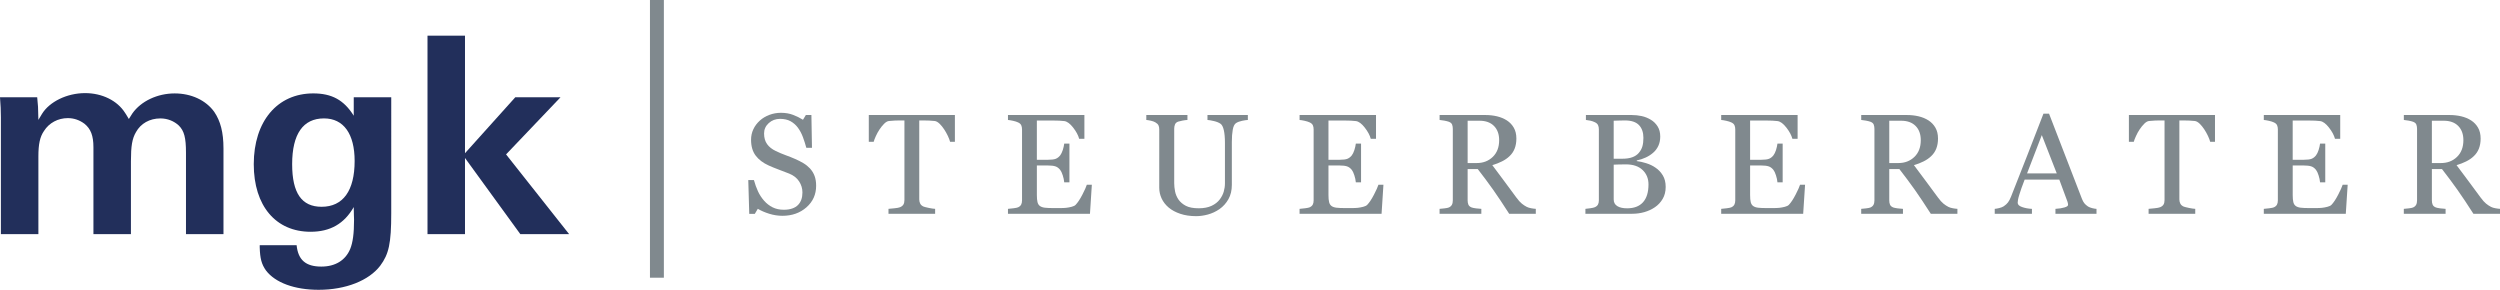 <?xml version="1.0" encoding="utf-8"?>
<!-- Generator: Adobe Illustrator 16.0.0, SVG Export Plug-In . SVG Version: 6.00 Build 0)  -->
<!DOCTYPE svg PUBLIC "-//W3C//DTD SVG 1.1//EN" "http://www.w3.org/Graphics/SVG/1.1/DTD/svg11.dtd">
<svg version="1.1" id="Ebene_1" xmlns="http://www.w3.org/2000/svg" xmlns:xlink="http://www.w3.org/1999/xlink" x="0px" y="0px"
	 width="243.7px" height="28.25px" viewBox="0 0 243.7 28.25" enable-background="new 0 0 243.7 28.25" xml:space="preserve">
<path fill="#222F5B" d="M0.087,11.426c0-0.521-0.029-1.334-0.087-1.943h3.626c0.087,0.927,0.087,0.783,0.116,2.205l0.348-0.58
	c0.726-1.19,2.437-2.032,4.206-2.032c1.653,0,3.133,0.726,3.887,1.914c0.058,0.088,0.087,0.118,0.377,0.61
	c0.319-0.492,0.319-0.492,0.348-0.551c0.842-1.189,2.437-1.943,4.119-1.943c1.624,0,3.046,0.667,3.858,1.799
	c0.609,0.898,0.899,2,0.899,3.567v8.354h-3.655v-7.947c0-1.45-0.173-2.118-0.696-2.64c-0.464-0.435-1.102-0.696-1.798-0.696
	c-1.044,0-1.915,0.493-2.379,1.334c-0.377,0.639-0.493,1.364-0.493,2.843v7.106H9.108v-8.469c0-1.131-0.261-1.799-0.87-2.291
	c-0.464-0.349-1.015-0.552-1.624-0.552c-0.958,0-1.828,0.464-2.321,1.247c-0.406,0.58-0.551,1.306-0.551,2.495v7.57H0.087V11.426z"
	/>
<path fill="#222F5B" d="M38.138,20.795c0,2.93-0.232,3.975-1.073,5.106c-1.102,1.449-3.365,2.349-6.005,2.349
	c-2.349,0-4.234-0.696-5.134-1.886c-0.435-0.608-0.58-1.188-0.609-2.263v-0.202h3.597c0.145,1.45,0.899,2.088,2.408,2.088
	c1.363,0,2.349-0.608,2.813-1.711c0.261-0.639,0.378-1.509,0.378-2.871c0-0.088-0.03-0.697-0.03-1.22
	c-0.928,1.625-2.291,2.408-4.206,2.408c-3.393,0-5.54-2.522-5.54-6.585c0-4.177,2.292-6.903,5.801-6.903
	c1.799,0,2.988,0.638,3.945,2.176V9.483h3.655V20.795z M28.479,16.009c0,2.814,0.928,4.148,2.872,4.148
	c2.088,0,3.219-1.566,3.219-4.467c0-2.64-1.073-4.148-2.987-4.148C29.551,11.542,28.479,13.051,28.479,16.009"/>
<polygon fill="#222F5B" points="50.23,9.482 54.639,9.482 49.331,15.052 55.48,22.826 50.723,22.826 45.328,15.4 45.328,22.826 
	41.673,22.826 41.673,3.479 45.328,3.479 45.328,14.936 "/>
<line fill="#80898E" x1="64.036" y1="0" x2="64.036" y2="27.071"/>
<g>
	<rect x="63.358" fill="#80898E" width="1.356" height="27.071"/>
</g>
<path fill="#80898E" d="M78.96,16.423c0.203,0.227,0.354,0.475,0.451,0.743c0.097,0.271,0.146,0.582,0.146,0.94
	c0,0.85-0.315,1.551-0.943,2.103c-0.629,0.552-1.409,0.827-2.341,0.827c-0.43,0-0.859-0.066-1.289-0.199
	c-0.43-0.135-0.801-0.296-1.113-0.484l-0.292,0.494h-0.542l-0.095-3.297h0.549c0.113,0.407,0.245,0.773,0.397,1.102
	c0.152,0.33,0.352,0.635,0.6,0.92c0.236,0.267,0.511,0.479,0.825,0.638c0.314,0.157,0.679,0.237,1.096,0.237
	c0.312,0,0.584-0.041,0.817-0.123c0.233-0.08,0.422-0.196,0.567-0.346c0.145-0.15,0.252-0.326,0.322-0.527
	c0.07-0.2,0.105-0.432,0.105-0.695c0-0.385-0.108-0.744-0.325-1.077c-0.218-0.333-0.541-0.585-0.971-0.758
	c-0.294-0.116-0.63-0.246-1.011-0.388c-0.38-0.142-0.707-0.276-0.983-0.402c-0.543-0.244-0.965-0.564-1.266-0.96
	c-0.301-0.396-0.451-0.912-0.451-1.55c0-0.366,0.075-0.708,0.224-1.024c0.149-0.317,0.362-0.599,0.638-0.848
	c0.262-0.235,0.572-0.42,0.929-0.553s0.73-0.2,1.12-0.2c0.443,0,0.84,0.068,1.191,0.204c0.35,0.135,0.67,0.294,0.959,0.475
	l0.279-0.462h0.542l0.055,3.196h-0.55c-0.099-0.366-0.211-0.717-0.336-1.051c-0.124-0.335-0.286-0.638-0.485-0.91
	c-0.194-0.262-0.432-0.471-0.712-0.628c-0.281-0.156-0.625-0.233-1.031-0.233c-0.43,0-0.797,0.138-1.1,0.413
	c-0.303,0.276-0.455,0.613-0.455,1.011c0,0.417,0.098,0.762,0.293,1.035c0.194,0.273,0.477,0.499,0.848,0.675
	c0.33,0.159,0.654,0.296,0.973,0.411c0.319,0.115,0.628,0.237,0.927,0.369c0.271,0.118,0.532,0.251,0.783,0.399
	C78.557,16.05,78.774,16.226,78.96,16.423"/>
<path fill="#80898E" d="M93.083,13.824h-0.468c-0.041-0.162-0.115-0.355-0.221-0.58c-0.106-0.224-0.226-0.436-0.357-0.634
	c-0.136-0.208-0.285-0.39-0.446-0.547c-0.16-0.155-0.316-0.245-0.466-0.267c-0.14-0.019-0.316-0.033-0.53-0.041
	c-0.213-0.009-0.41-0.014-0.592-0.014h-0.394v7.701c0,0.15,0.032,0.285,0.095,0.41s0.174,0.221,0.333,0.289
	c0.081,0.031,0.252,0.074,0.512,0.129c0.26,0.054,0.462,0.082,0.607,0.088v0.482H86.61v-0.482c0.127-0.01,0.32-0.027,0.58-0.055
	c0.261-0.026,0.44-0.061,0.54-0.102c0.149-0.059,0.259-0.145,0.329-0.254c0.07-0.111,0.105-0.26,0.105-0.443v-7.764h-0.393
	c-0.141,0-0.315,0.004-0.523,0.011c-0.208,0.007-0.407,0.021-0.597,0.044c-0.149,0.017-0.304,0.107-0.465,0.267
	c-0.161,0.161-0.309,0.343-0.444,0.547c-0.136,0.203-0.256,0.419-0.36,0.648c-0.104,0.228-0.177,0.417-0.217,0.566H84.69v-2.612
	h8.393V13.824z"/>
<path fill="#80898E" d="M106.433,18.004l-0.183,2.836h-7.993v-0.481c0.136-0.008,0.317-0.028,0.543-0.058
	c0.226-0.028,0.373-0.06,0.441-0.092c0.145-0.067,0.245-0.156,0.302-0.265c0.057-0.108,0.085-0.246,0.085-0.414v-6.919
	c0-0.15-0.025-0.283-0.075-0.398c-0.05-0.115-0.154-0.209-0.312-0.281c-0.122-0.059-0.286-0.112-0.492-0.157
	c-0.206-0.044-0.37-0.072-0.492-0.08v-0.483h7.45v2.321h-0.509c-0.09-0.343-0.286-0.71-0.587-1.096
	c-0.301-0.387-0.587-0.598-0.858-0.634c-0.14-0.019-0.308-0.031-0.502-0.041c-0.194-0.009-0.416-0.014-0.665-0.014h-1.513v3.827
	h1.086c0.348,0,0.602-0.033,0.763-0.098c0.16-0.066,0.302-0.176,0.424-0.33c0.099-0.131,0.184-0.307,0.255-0.525
	c0.069-0.22,0.116-0.427,0.139-0.621h0.508v3.773h-0.508c-0.018-0.218-0.067-0.449-0.146-0.689
	c-0.079-0.242-0.162-0.418-0.248-0.525c-0.141-0.177-0.3-0.291-0.478-0.347c-0.179-0.056-0.415-0.082-0.709-0.082h-1.086v2.888
	c0,0.287,0.02,0.516,0.061,0.682c0.041,0.168,0.12,0.295,0.238,0.38c0.117,0.086,0.278,0.142,0.481,0.166
	c0.204,0.026,0.493,0.036,0.869,0.036h0.59c0.244,0,0.45-0.008,0.618-0.025c0.171-0.02,0.349-0.051,0.532-0.1
	c0.183-0.047,0.313-0.111,0.39-0.192c0.208-0.217,0.427-0.546,0.655-0.987c0.228-0.441,0.374-0.766,0.438-0.974H106.433z"/>
<path fill="#80898E" d="M121.641,11.694c-0.127,0.004-0.312,0.031-0.557,0.081c-0.244,0.05-0.443,0.125-0.596,0.224
	c-0.154,0.104-0.261,0.319-0.319,0.644c-0.059,0.326-0.089,0.724-0.089,1.194v4.187c0,0.534-0.11,0.997-0.332,1.391
	s-0.513,0.717-0.875,0.971c-0.358,0.244-0.735,0.418-1.13,0.525c-0.396,0.106-0.775,0.159-1.137,0.159
	c-0.578,0-1.094-0.075-1.547-0.228c-0.452-0.15-0.832-0.355-1.139-0.613c-0.303-0.258-0.532-0.553-0.686-0.887
	c-0.154-0.332-0.23-0.678-0.23-1.041V12.61c0-0.159-0.027-0.291-0.078-0.398c-0.053-0.106-0.158-0.204-0.316-0.294
	c-0.113-0.064-0.258-0.115-0.434-0.153c-0.177-0.039-0.321-0.062-0.434-0.071v-0.482h4.01v0.482
	c-0.127,0.004-0.286,0.024-0.479,0.061c-0.192,0.036-0.333,0.07-0.424,0.101c-0.154,0.055-0.256,0.145-0.309,0.271
	c-0.051,0.128-0.078,0.265-0.078,0.414v5.315c0,0.258,0.029,0.527,0.085,0.811c0.057,0.282,0.169,0.545,0.336,0.791
	c0.176,0.248,0.416,0.45,0.719,0.608c0.303,0.157,0.72,0.237,1.249,0.237c0.497,0,0.914-0.08,1.251-0.237
	c0.337-0.158,0.603-0.365,0.798-0.623c0.185-0.244,0.316-0.5,0.393-0.767c0.077-0.267,0.115-0.535,0.115-0.807v-3.946
	c0-0.501-0.036-0.912-0.108-1.23c-0.072-0.319-0.179-0.528-0.319-0.628c-0.158-0.112-0.374-0.201-0.648-0.264
	s-0.483-0.099-0.628-0.108v-0.482h3.936V11.694z"/>
<path fill="#80898E" d="M134.858,18.004l-0.183,2.836h-7.993v-0.481c0.136-0.008,0.316-0.028,0.543-0.058
	c0.226-0.028,0.373-0.06,0.44-0.092c0.146-0.067,0.245-0.156,0.303-0.265c0.057-0.108,0.085-0.246,0.085-0.414v-6.919
	c0-0.15-0.025-0.283-0.075-0.398c-0.05-0.115-0.154-0.209-0.312-0.281c-0.122-0.059-0.286-0.112-0.491-0.157
	c-0.206-0.044-0.37-0.072-0.492-0.08v-0.483h7.45v2.321h-0.51c-0.09-0.343-0.286-0.71-0.587-1.096
	c-0.301-0.387-0.587-0.598-0.857-0.634c-0.141-0.019-0.309-0.031-0.502-0.041c-0.194-0.009-0.416-0.014-0.665-0.014h-1.514v3.827
	h1.086c0.349,0,0.603-0.033,0.764-0.098c0.16-0.066,0.302-0.176,0.424-0.33c0.099-0.131,0.184-0.307,0.254-0.525
	c0.07-0.22,0.117-0.427,0.14-0.621h0.509v3.773h-0.509c-0.019-0.218-0.066-0.449-0.146-0.689c-0.08-0.242-0.162-0.418-0.248-0.525
	c-0.142-0.177-0.3-0.291-0.479-0.347s-0.415-0.082-0.709-0.082h-1.086v2.888c0,0.287,0.021,0.516,0.062,0.682
	c0.041,0.168,0.12,0.295,0.236,0.38c0.118,0.086,0.279,0.142,0.482,0.166c0.204,0.026,0.493,0.036,0.868,0.036h0.591
	c0.244,0,0.45-0.008,0.618-0.025c0.171-0.02,0.349-0.051,0.532-0.1c0.183-0.047,0.312-0.111,0.39-0.192
	c0.208-0.217,0.427-0.546,0.655-0.987c0.228-0.441,0.374-0.766,0.438-0.974H134.858z"/>
<path fill="#80898E" d="M149.707,20.84h-2.592c-0.575-0.899-1.093-1.678-1.556-2.334c-0.463-0.655-0.967-1.332-1.509-2.028h-0.985
	v3.053c0,0.158,0.023,0.298,0.074,0.418c0.05,0.119,0.155,0.211,0.318,0.275c0.081,0.03,0.225,0.06,0.428,0.088
	c0.203,0.026,0.375,0.041,0.516,0.047v0.481h-4.071v-0.481c0.109-0.008,0.267-0.024,0.472-0.047c0.206-0.023,0.35-0.053,0.432-0.088
	c0.135-0.06,0.233-0.146,0.295-0.259c0.061-0.112,0.091-0.258,0.091-0.435v-6.961c0-0.158-0.022-0.299-0.067-0.421
	c-0.046-0.122-0.151-0.214-0.318-0.278c-0.114-0.04-0.261-0.078-0.441-0.111c-0.181-0.034-0.335-0.056-0.462-0.065v-0.482h4.444
	c0.407,0,0.79,0.042,1.146,0.126c0.357,0.084,0.682,0.218,0.971,0.403c0.28,0.182,0.505,0.417,0.672,0.709s0.251,0.644,0.251,1.056
	c0,0.371-0.057,0.698-0.17,0.983c-0.112,0.285-0.28,0.531-0.502,0.738c-0.203,0.196-0.447,0.364-0.733,0.506
	c-0.284,0.144-0.599,0.265-0.942,0.365c0.475,0.629,0.869,1.157,1.185,1.588c0.313,0.428,0.699,0.951,1.156,1.565
	c0.198,0.271,0.379,0.472,0.539,0.601s0.32,0.234,0.479,0.315c0.118,0.06,0.265,0.104,0.441,0.136
	c0.177,0.032,0.322,0.049,0.44,0.055V20.84z M146.138,13.665c0-0.582-0.167-1.044-0.503-1.385c-0.335-0.341-0.807-0.511-1.418-0.511
	h-1.152v4.125h0.888c0.624,0,1.146-0.199,1.562-0.599C145.93,14.894,146.138,14.352,146.138,13.665"/>
<path fill="#80898E" d="M161.394,16.355c0.28,0.188,0.513,0.438,0.699,0.746c0.186,0.308,0.277,0.681,0.277,1.119
	c0,0.448-0.097,0.837-0.292,1.167c-0.193,0.331-0.447,0.604-0.759,0.814c-0.304,0.209-0.646,0.366-1.028,0.476
	c-0.383,0.108-0.776,0.161-1.184,0.161h-4.561v-0.48c0.108-0.009,0.268-0.027,0.476-0.058c0.208-0.029,0.356-0.063,0.448-0.104
	c0.14-0.064,0.239-0.15,0.298-0.255c0.059-0.106,0.089-0.243,0.089-0.411v-6.92c0-0.155-0.026-0.29-0.078-0.407
	c-0.052-0.119-0.155-0.213-0.309-0.286c-0.137-0.068-0.288-0.12-0.455-0.156c-0.167-0.036-0.308-0.058-0.421-0.067v-0.483h4.444
	c0.345,0,0.673,0.035,0.987,0.103c0.315,0.067,0.614,0.187,0.899,0.359c0.266,0.158,0.485,0.373,0.657,0.645
	c0.172,0.271,0.259,0.601,0.259,0.99c0,0.34-0.062,0.642-0.184,0.906c-0.122,0.265-0.295,0.492-0.516,0.682
	c-0.208,0.181-0.447,0.334-0.716,0.458c-0.27,0.124-0.561,0.221-0.872,0.288v0.062c0.275,0.031,0.585,0.101,0.927,0.207
	C160.823,16.018,161.126,16.165,161.394,16.355 M159.752,14.902c0.167-0.196,0.283-0.407,0.35-0.639
	c0.064-0.231,0.098-0.506,0.098-0.823c0-0.53-0.145-0.946-0.433-1.247c-0.289-0.301-0.745-0.452-1.367-0.452
	c-0.146,0-0.327,0.003-0.545,0.01c-0.22,0.007-0.403,0.012-0.552,0.017v3.704h0.858c0.37,0,0.688-0.047,0.951-0.142
	C159.377,15.235,159.59,15.093,159.752,14.902 M160.695,17.977c0-0.569-0.191-1.038-0.573-1.403
	c-0.383-0.367-0.928-0.551-1.638-0.551c-0.29,0-0.535,0.004-0.733,0.012c-0.199,0.006-0.349,0.01-0.447,0.016v3.393
	c0,0.285,0.114,0.5,0.346,0.645c0.23,0.145,0.551,0.217,0.964,0.217c0.673,0,1.189-0.196,1.546-0.59
	C160.516,19.321,160.695,18.741,160.695,17.977"/>
<path fill="#80898E" d="M175.958,18.004l-0.184,2.836h-7.992v-0.481c0.137-0.008,0.317-0.028,0.543-0.058
	c0.228-0.028,0.373-0.06,0.442-0.092c0.144-0.067,0.244-0.156,0.3-0.265c0.057-0.108,0.086-0.246,0.086-0.414v-6.919
	c0-0.15-0.024-0.283-0.075-0.398c-0.05-0.115-0.152-0.209-0.311-0.281c-0.124-0.059-0.288-0.112-0.493-0.157
	c-0.206-0.044-0.37-0.072-0.492-0.08v-0.483h7.449v2.321h-0.507c-0.091-0.343-0.288-0.71-0.588-1.096
	c-0.301-0.387-0.586-0.598-0.858-0.634c-0.14-0.019-0.308-0.031-0.502-0.041c-0.195-0.009-0.416-0.014-0.666-0.014h-1.511v3.827
	h1.085c0.348,0,0.602-0.033,0.762-0.098c0.161-0.066,0.303-0.176,0.425-0.33c0.1-0.131,0.186-0.307,0.256-0.525
	c0.068-0.22,0.114-0.427,0.139-0.621h0.508v3.773h-0.508c-0.019-0.218-0.067-0.449-0.147-0.689
	c-0.078-0.242-0.161-0.418-0.247-0.525c-0.141-0.177-0.3-0.291-0.478-0.347c-0.179-0.056-0.415-0.082-0.709-0.082h-1.085v2.888
	c0,0.287,0.019,0.516,0.06,0.682c0.041,0.168,0.119,0.295,0.237,0.38c0.119,0.086,0.279,0.142,0.482,0.166
	c0.203,0.026,0.492,0.036,0.868,0.036h0.591c0.243,0,0.449-0.008,0.616-0.025c0.173-0.02,0.351-0.051,0.533-0.1
	c0.185-0.047,0.313-0.111,0.392-0.192c0.207-0.217,0.426-0.546,0.653-0.987c0.229-0.441,0.374-0.766,0.438-0.974H175.958z"/>
<path fill="#80898E" d="M190.806,20.84h-2.592c-0.575-0.899-1.092-1.678-1.555-2.334c-0.465-0.655-0.968-1.332-1.51-2.028h-0.984
	v3.053c0,0.158,0.022,0.298,0.074,0.418c0.049,0.119,0.155,0.211,0.317,0.275c0.082,0.03,0.226,0.06,0.428,0.088
	c0.203,0.026,0.375,0.041,0.517,0.047v0.481h-4.071v-0.481c0.108-0.008,0.266-0.024,0.471-0.047
	c0.206-0.023,0.351-0.053,0.433-0.088c0.134-0.06,0.232-0.146,0.295-0.259c0.06-0.112,0.091-0.258,0.091-0.435v-6.961
	c0-0.158-0.023-0.299-0.068-0.421s-0.151-0.214-0.317-0.278c-0.114-0.04-0.261-0.078-0.442-0.111
	c-0.181-0.034-0.335-0.056-0.461-0.065v-0.482h4.444c0.407,0,0.789,0.042,1.146,0.126c0.358,0.084,0.683,0.218,0.972,0.403
	c0.279,0.182,0.504,0.417,0.672,0.709c0.167,0.292,0.251,0.644,0.251,1.056c0,0.371-0.058,0.698-0.17,0.983s-0.28,0.531-0.502,0.738
	c-0.204,0.196-0.448,0.364-0.734,0.506c-0.284,0.144-0.598,0.265-0.942,0.365c0.476,0.629,0.87,1.157,1.186,1.588
	c0.312,0.428,0.699,0.951,1.156,1.565c0.198,0.271,0.379,0.472,0.538,0.601c0.16,0.129,0.32,0.234,0.479,0.315
	c0.117,0.06,0.264,0.104,0.441,0.136c0.176,0.032,0.321,0.049,0.439,0.055V20.84z M187.237,13.665c0-0.582-0.166-1.044-0.502-1.385
	c-0.334-0.341-0.807-0.511-1.418-0.511h-1.151v4.125h0.888c0.623,0,1.146-0.199,1.562-0.599
	C187.031,14.894,187.237,14.352,187.237,13.665"/>
<path fill="#80898E" d="M204.367,20.841h-4.002v-0.482c0.354-0.021,0.646-0.066,0.878-0.137c0.233-0.067,0.351-0.15,0.351-0.25
	c0-0.041-0.004-0.09-0.014-0.149s-0.022-0.11-0.04-0.155l-0.799-2.158h-3.379c-0.127,0.316-0.229,0.592-0.309,0.828
	c-0.08,0.234-0.152,0.452-0.214,0.651c-0.06,0.194-0.101,0.353-0.123,0.476c-0.023,0.121-0.033,0.221-0.033,0.297
	c0,0.182,0.142,0.321,0.427,0.42c0.284,0.101,0.606,0.16,0.963,0.178v0.482h-3.626v-0.482c0.118-0.01,0.266-0.035,0.441-0.078
	c0.177-0.043,0.322-0.102,0.435-0.173c0.181-0.122,0.32-0.25,0.42-0.384c0.101-0.133,0.197-0.317,0.292-0.553
	c0.483-1.207,1.019-2.564,1.602-4.072c0.584-1.505,1.103-2.845,1.56-4.022h0.543l3.209,8.306c0.068,0.176,0.146,0.318,0.231,0.426
	c0.086,0.109,0.207,0.216,0.36,0.32c0.104,0.063,0.238,0.116,0.406,0.159s0.309,0.065,0.421,0.071V20.841z M200.493,16.904
	l-1.458-3.735l-1.438,3.735H200.493z"/>
<path fill="#80898E" d="M215.918,13.824h-0.468c-0.04-0.162-0.114-0.355-0.221-0.58c-0.106-0.224-0.225-0.436-0.356-0.634
	c-0.137-0.208-0.284-0.39-0.445-0.547c-0.161-0.155-0.316-0.245-0.467-0.267c-0.141-0.019-0.315-0.033-0.529-0.041
	c-0.213-0.009-0.411-0.014-0.592-0.014h-0.395v7.701c0,0.15,0.032,0.285,0.094,0.41c0.065,0.125,0.176,0.221,0.333,0.289
	c0.081,0.031,0.252,0.074,0.514,0.129c0.26,0.054,0.462,0.082,0.606,0.088v0.482h-4.547v-0.482c0.127-0.01,0.321-0.027,0.58-0.055
	c0.261-0.026,0.441-0.061,0.54-0.102c0.15-0.059,0.259-0.145,0.33-0.254c0.07-0.111,0.104-0.26,0.104-0.443v-7.764h-0.394
	c-0.14,0-0.315,0.004-0.522,0.011c-0.209,0.007-0.407,0.021-0.598,0.044c-0.147,0.017-0.304,0.107-0.465,0.267
	c-0.16,0.161-0.308,0.343-0.444,0.547c-0.136,0.203-0.255,0.419-0.358,0.648c-0.105,0.228-0.178,0.417-0.219,0.566h-0.475v-2.612
	h8.393V13.824z"/>
<path fill="#80898E" d="M228.852,18.004l-0.184,2.836h-7.992v-0.481c0.135-0.008,0.317-0.028,0.543-0.058
	c0.227-0.028,0.373-0.06,0.441-0.092c0.144-0.067,0.245-0.156,0.301-0.265c0.057-0.108,0.085-0.246,0.085-0.414v-6.919
	c0-0.15-0.023-0.283-0.075-0.398c-0.049-0.115-0.152-0.209-0.311-0.281c-0.123-0.059-0.287-0.112-0.493-0.157
	c-0.206-0.044-0.37-0.072-0.491-0.08v-0.483h7.449v2.321h-0.508c-0.091-0.343-0.287-0.71-0.587-1.096
	c-0.302-0.387-0.587-0.598-0.859-0.634c-0.139-0.019-0.307-0.031-0.502-0.041c-0.194-0.009-0.416-0.014-0.665-0.014h-1.512v3.827
	h1.085c0.348,0,0.603-0.033,0.763-0.098c0.16-0.066,0.303-0.176,0.424-0.33c0.101-0.131,0.186-0.307,0.255-0.525
	c0.069-0.22,0.116-0.427,0.141-0.621h0.507v3.773h-0.507c-0.02-0.218-0.068-0.449-0.147-0.689c-0.079-0.242-0.162-0.418-0.248-0.525
	c-0.141-0.177-0.299-0.291-0.478-0.347c-0.178-0.056-0.414-0.082-0.709-0.082h-1.085v2.888c0,0.287,0.02,0.516,0.061,0.682
	c0.04,0.168,0.119,0.295,0.237,0.38c0.118,0.086,0.279,0.142,0.482,0.166c0.202,0.026,0.491,0.036,0.867,0.036h0.592
	c0.243,0,0.448-0.008,0.616-0.025c0.172-0.02,0.351-0.051,0.533-0.1c0.184-0.047,0.313-0.111,0.391-0.192
	c0.207-0.217,0.427-0.546,0.653-0.987c0.229-0.441,0.374-0.766,0.439-0.974H228.852z"/>
<path fill="#80898E" d="M243.7,20.84h-2.591c-0.575-0.899-1.093-1.678-1.556-2.334c-0.465-0.655-0.967-1.332-1.51-2.028h-0.984
	v3.053c0,0.158,0.023,0.298,0.074,0.418c0.05,0.119,0.155,0.211,0.318,0.275c0.081,0.03,0.225,0.06,0.428,0.088
	c0.203,0.026,0.375,0.041,0.517,0.047v0.481h-4.072v-0.481c0.109-0.008,0.266-0.024,0.472-0.047
	c0.205-0.023,0.351-0.053,0.432-0.088c0.135-0.06,0.232-0.146,0.295-0.259c0.061-0.112,0.091-0.258,0.091-0.435v-6.961
	c0-0.158-0.022-0.299-0.067-0.421c-0.046-0.122-0.151-0.214-0.318-0.278c-0.114-0.04-0.262-0.078-0.441-0.111
	c-0.181-0.034-0.336-0.056-0.462-0.065v-0.482h4.445c0.405,0,0.789,0.042,1.146,0.126c0.358,0.084,0.682,0.218,0.972,0.403
	c0.278,0.182,0.504,0.417,0.671,0.709s0.251,0.644,0.251,1.056c0,0.371-0.058,0.698-0.17,0.983
	c-0.113,0.285-0.279,0.531-0.502,0.738c-0.203,0.196-0.447,0.364-0.733,0.506c-0.285,0.144-0.599,0.265-0.943,0.365
	c0.476,0.629,0.87,1.157,1.186,1.588c0.312,0.428,0.7,0.951,1.157,1.565c0.197,0.271,0.378,0.472,0.538,0.601
	s0.32,0.234,0.479,0.315c0.117,0.06,0.263,0.104,0.44,0.136c0.177,0.032,0.322,0.049,0.439,0.055V20.84z M240.131,13.665
	c0-0.582-0.167-1.044-0.502-1.385c-0.335-0.341-0.807-0.511-1.418-0.511h-1.152v4.125h0.888c0.624,0,1.146-0.199,1.561-0.599
	C239.923,14.894,240.131,14.352,240.131,13.665"/>
</svg>
